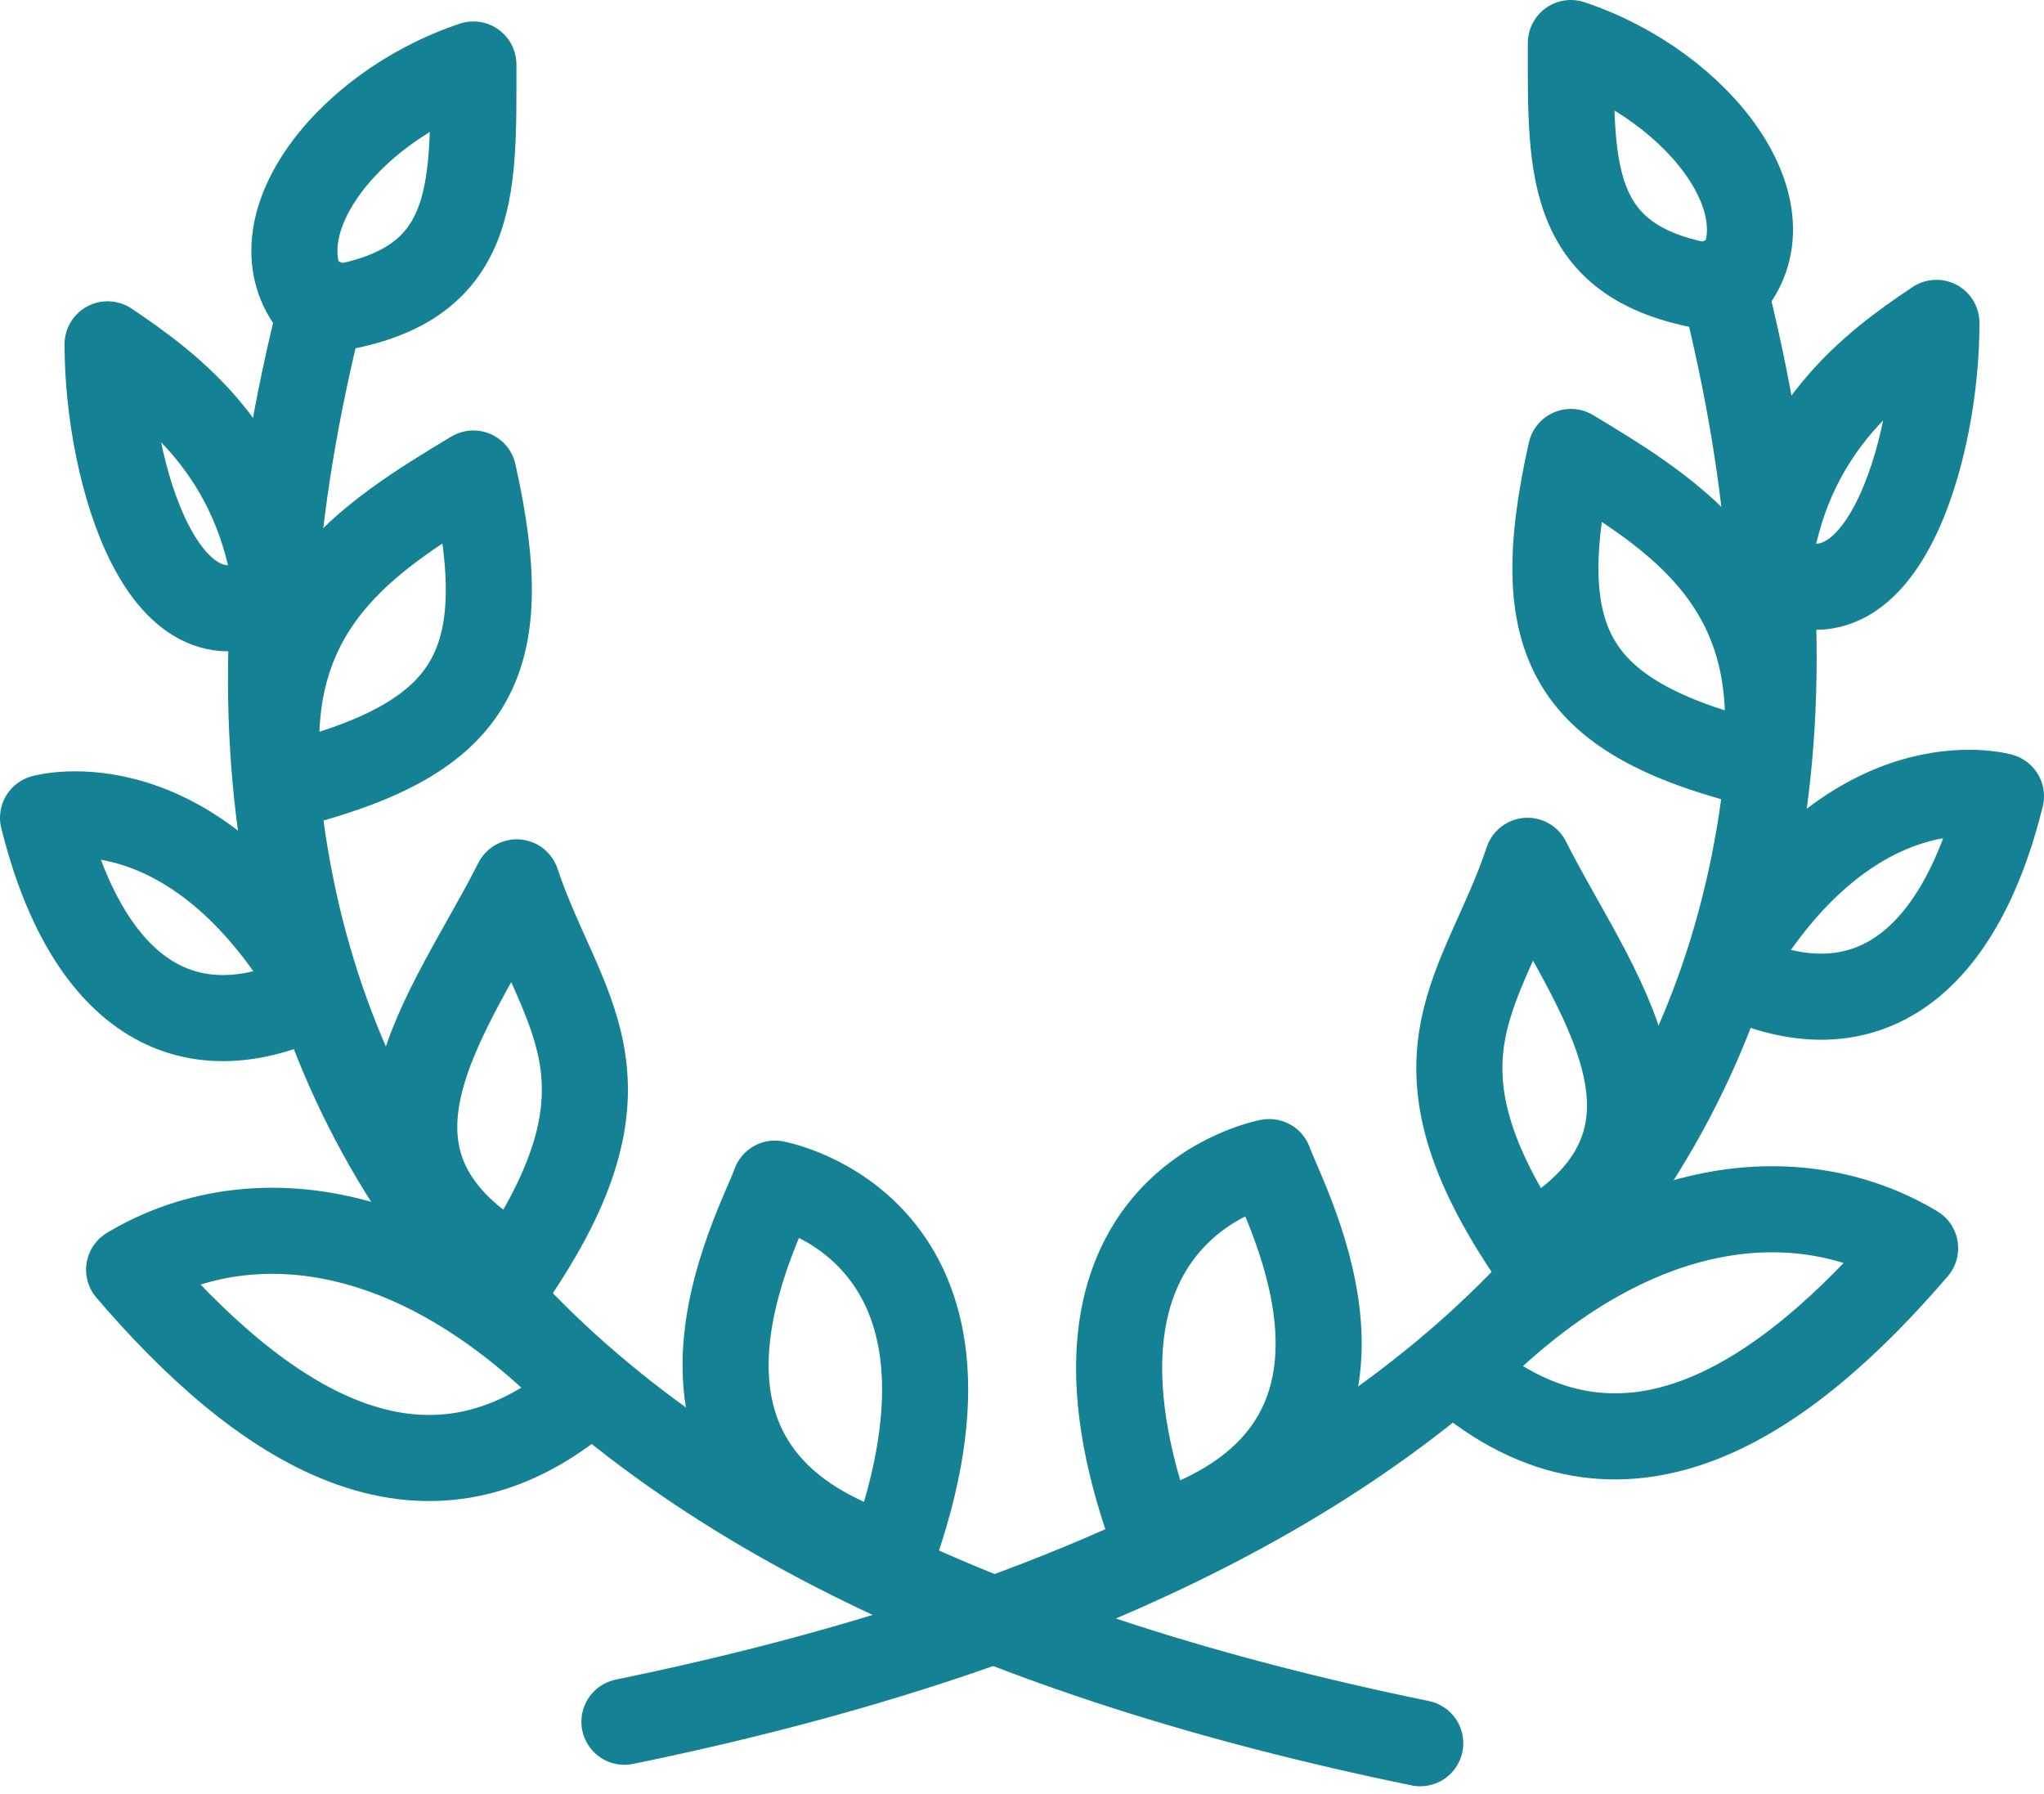 <svg xmlns="http://www.w3.org/2000/svg" width="246.7" height="216.508" viewBox="0 0 246.7 216.508"><defs><style>.a{fill:none;stroke:#148294;stroke-linecap:round;stroke-linejoin:round;stroke-width:10.39px;}</style></defs><g transform="translate(-4.635 -20.215)"><path class="a" d="M80,228c101.29-20.78,158.43-72.72,132.46-174"/><path class="a" d="M143.83,205.61c-14.53-40,14-45.15,14-45.15C159.51,165.39,176.64,195.62,143.83,205.61Z"/><path class="a" d="M180.46,185.63c21.56-22.57,42.34-22.57,55.32-14.78C220.2,189,200.46,203,180.46,185.63Z"/><path class="a" d="M189,170.85c-15.58-23.37-5.19-31.16,0-46.75C196.82,139.69,212.41,157.87,189,170.85Z"/><path class="a" d="M213,137.44c15-26.32,33.14-21.13,33.14-21.13C241,137.09,229.23,145.59,213,137.44Z"/><path class="a" d="M217.68,112.69C194.15,107,189,98.13,194.23,74.76,207.21,82.55,220.36,90.88,217.68,112.69Z"/><path class="a" d="M218,89c2.17-16.84,12.56-24.63,20.35-29.82C238.38,74.76,231.45,98.05,218,89Z"/><path class="a" d="M194.23,25.41c15.58,5.2,27.21,20.44,18.8,29.7C193.61,52.85,194.23,41,194.23,25.41Z"/><path class="a" d="M176.05,230.59C74.76,209.81,17.62,157.87,43.59,56.58"/><path class="a" d="M112.17,208.21c14.53-40-14-45.15-14-45.15C96.49,168,79.36,198.22,112.17,208.21Z"/><path class="a" d="M75.54,188.23C54,165.66,33.2,165.66,20.22,173.45,35.8,191.63,55.54,205.61,75.54,188.23Z"/><path class="a" d="M67,173.45c15.58-23.37,5.19-31.17,0-46.75C59.18,142.28,43.59,160.46,67,173.45Z"/><path class="a" d="M43,140C28,113.72,9.83,118.91,9.83,118.91,15,139.69,26.77,148.19,43,140Z"/><path class="a" d="M38.32,115.28C61.85,109.55,67,100.73,61.77,77.36,48.79,85.15,35.64,93.48,38.32,115.28Z"/><path class="a" d="M38,91.6C35.8,74.76,25.41,67,17.62,61.77,17.62,77.36,24.55,100.65,38,91.6Z"/><path class="a" d="M61.77,28C46.19,33.2,34.56,48.44,43,57.71,62.39,55.45,61.77,43.59,61.77,28Z"/></g></svg>
